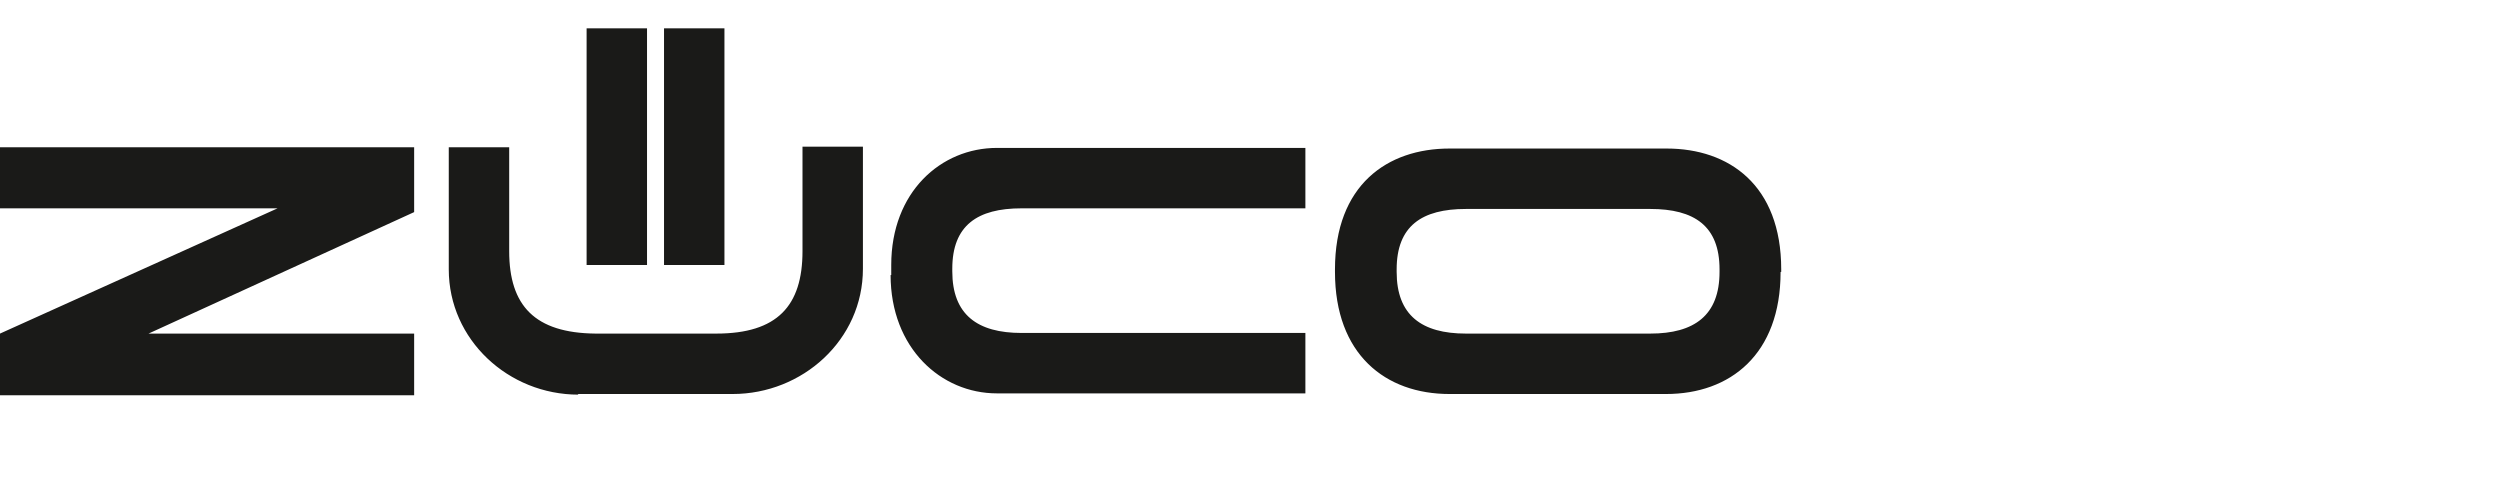 <?xml version="1.0" encoding="UTF-8"?>
<svg xmlns="http://www.w3.org/2000/svg" id="Ebene_1" data-name="Ebene 1" version="1.1" viewBox="0 0 397.2 79.4">
  <defs>
    <style>
      .cls-1 {
        fill: #1a1a18;
        fill-rule: evenodd;
        stroke-width: 0px;
      }
    </style>
  </defs>
  <path class="cls-1" d="M93.2,42.1h9.6V4.5h-9.6v37.6h0ZM105.5,42.1h9.6V4.5h-9.6v37.6h0ZM0,23.4h65.8v10.3l-42.2,19.3h42.2v9.8H0v-9.8l44.1-19.9H0v-9.8h0ZM91.9,62.7c-11.1,0-20.6-8.7-20.6-19.9v-19.4h9.6v16.5c0,8.7,4.1,13,13.7,13.1h19.2c9.7,0,13.7-4.4,13.7-13.1v-16.6h9.6v19.4c0,11.3-9.6,19.9-20.7,19.9h-24.6,0ZM141.6,43.7v-1.6c0-11.6,7.9-18.6,16.8-18.6h49v9.6h-45.1c-7,0-11,2.7-11,9.6v.4c0,6.9,4,9.8,11,9.8h45.1v9.6h-49c-8.9,0-16.9-7.2-16.9-18.8h0ZM282.9,43.2c0,13.1-8,19.4-18.2,19.4h-34.4c-10.2,0-18.2-6.3-18.2-19.4v-.4c0-13.4,8.3-19.2,18.2-19.2h34.5c9.9,0,18.2,5.8,18.2,19.2v.4s-.1,0-.1,0ZM232.9,53c-7,0-11-2.9-11-9.8v-.4c0-6.9,4-9.6,11-9.6h29.3c7,0,11,2.7,11,9.6v.4c0,6.9-4,9.8-11,9.8h-29.3,0Z"></path>
</svg>
